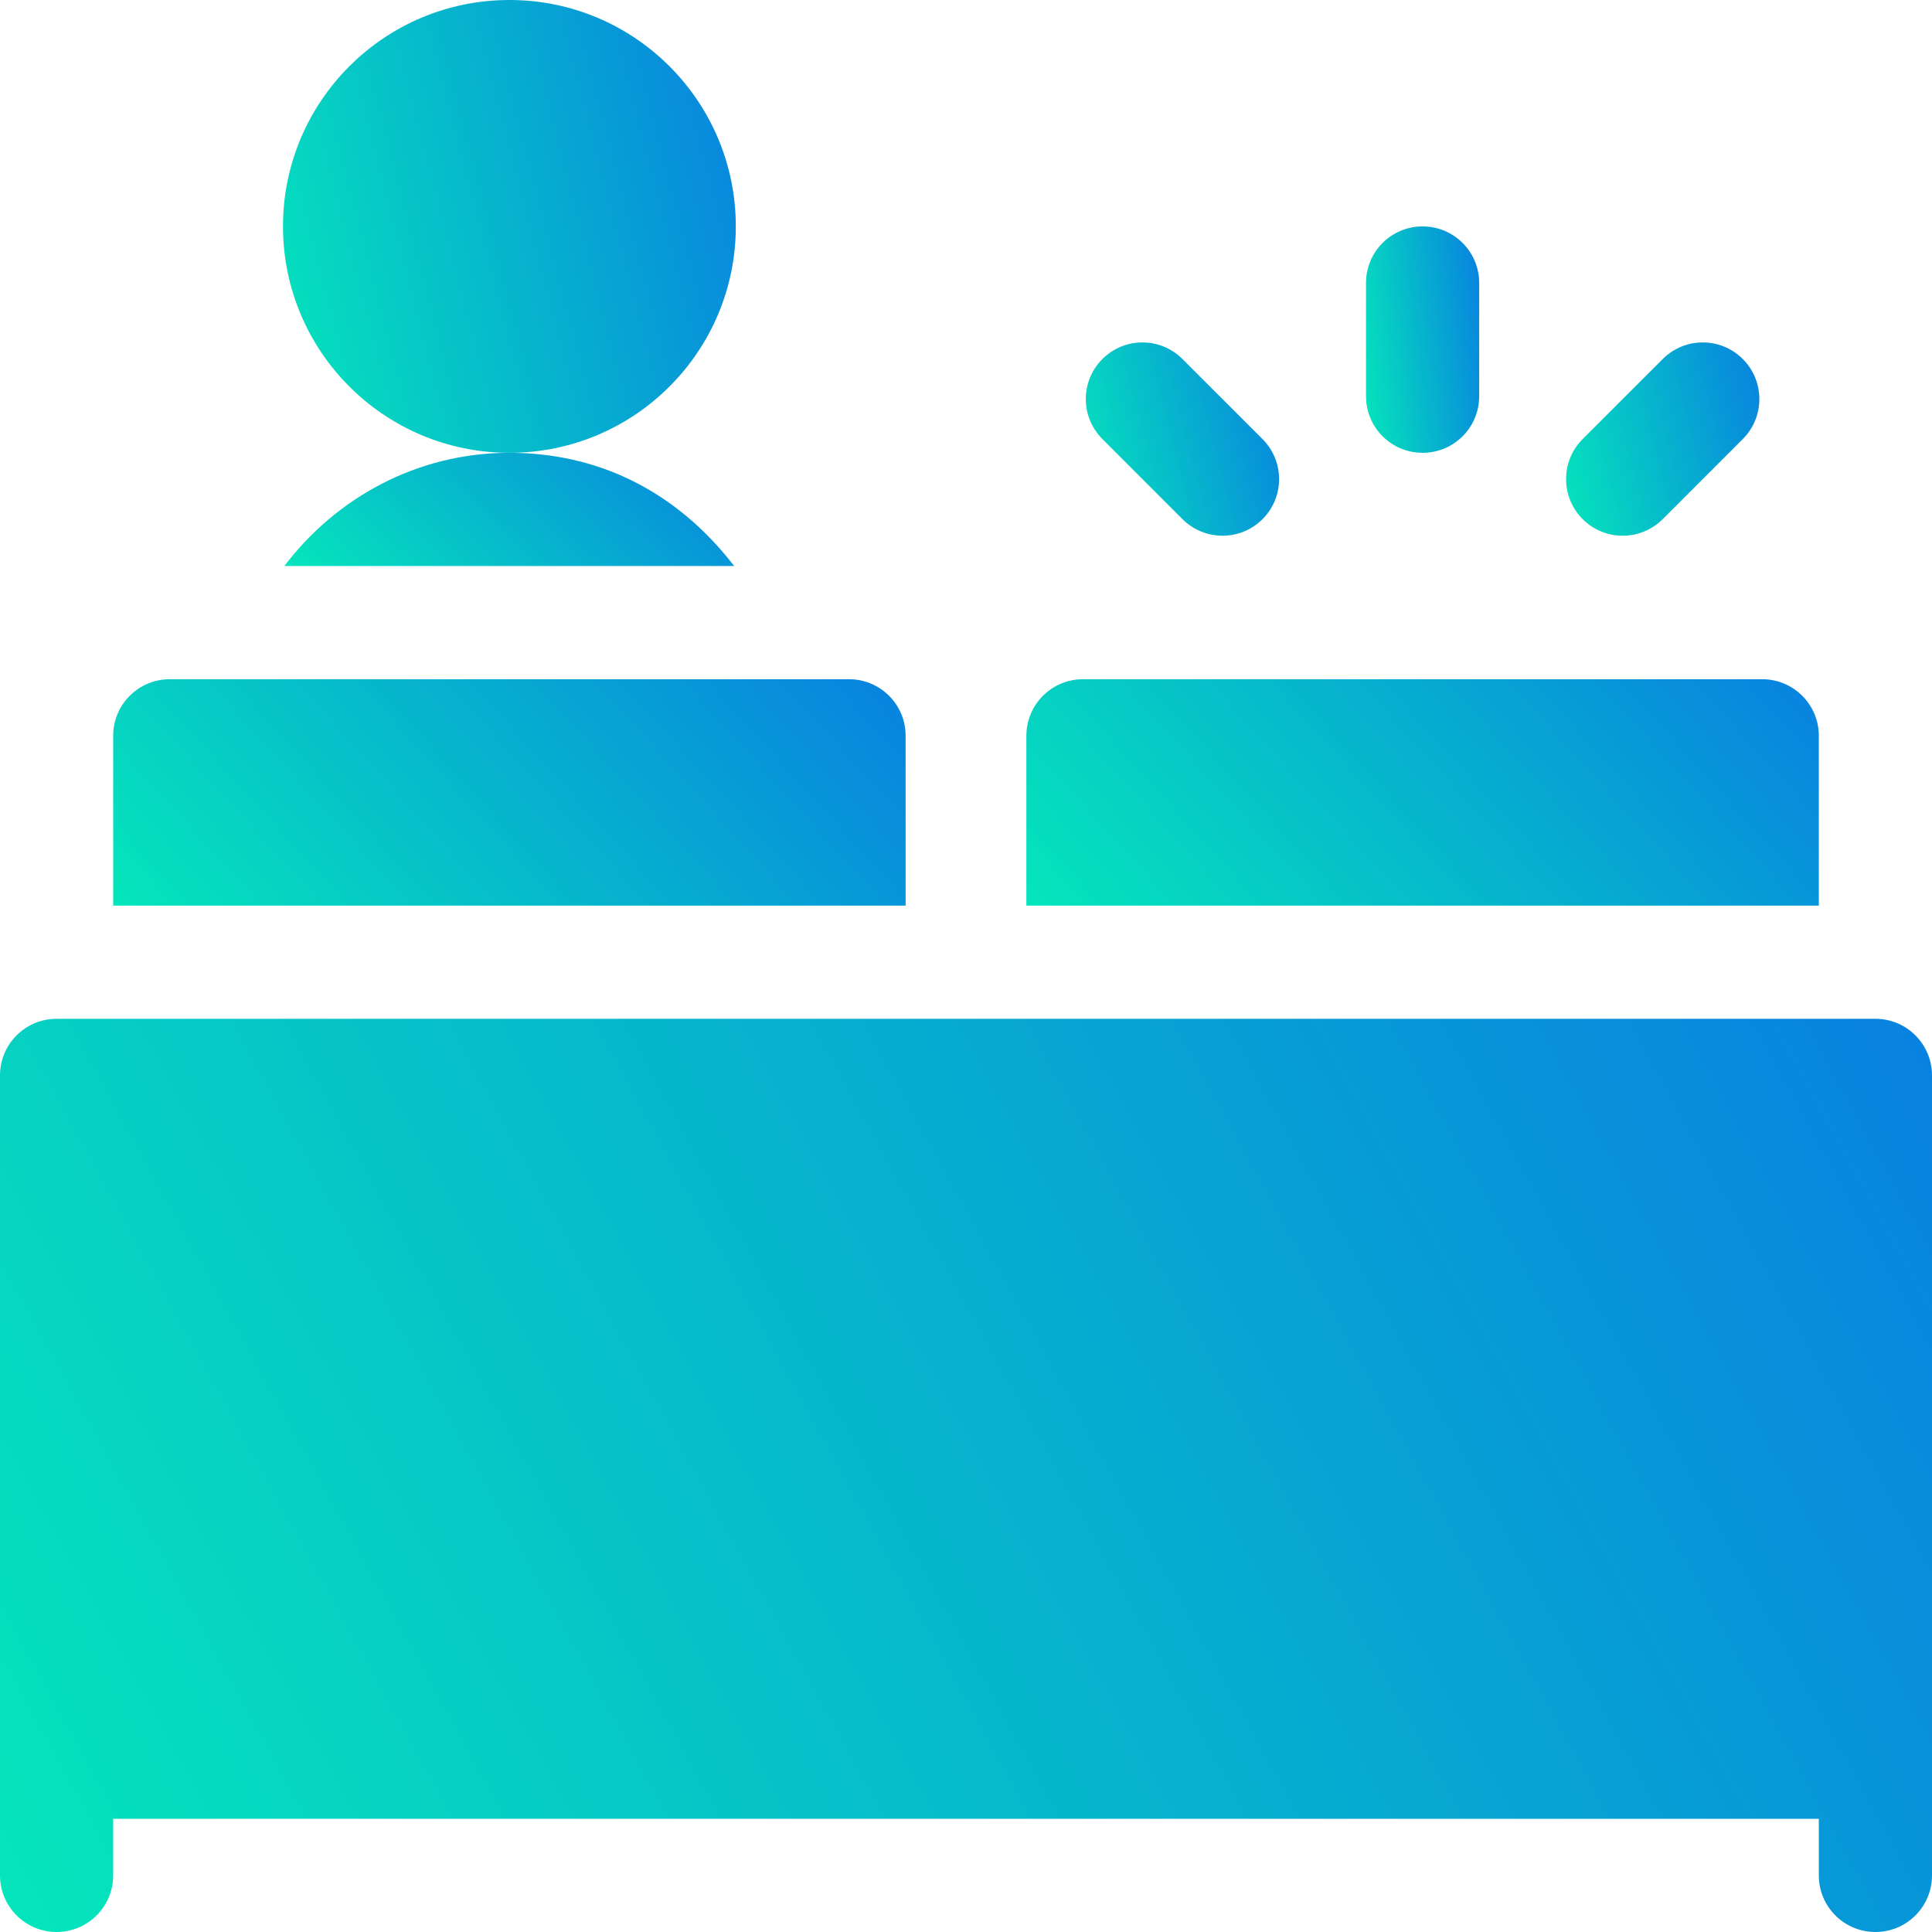 <svg width="48" height="48" viewBox="0 0 48 48" fill="none" xmlns="http://www.w3.org/2000/svg">
<g clip-path="url(#clip0_1638_10223)">
<path d="M12.656 11.25C15.763 11.25 18.281 8.732 18.281 5.625C18.281 2.518 15.763 0 12.656 0C9.55 0 7.031 2.518 7.031 5.625C7.031 8.732 9.55 11.25 12.656 11.25Z" fill="url(#paint0_linear_1638_10223)"/>
<path d="M35.344 11.25C36.121 11.25 36.75 10.621 36.75 9.844V7.031C36.75 6.254 36.121 5.625 35.344 5.625C34.566 5.625 33.938 6.254 33.938 7.031V9.844C33.938 10.621 34.566 11.25 35.344 11.25Z" fill="url(#paint1_linear_1638_10223)"/>
<path d="M29.378 12.898C29.928 13.447 30.818 13.447 31.367 12.898C31.916 12.349 31.916 11.459 31.367 10.909L29.377 8.92C28.828 8.37 27.938 8.37 27.389 8.92C26.839 9.469 26.839 10.359 27.389 10.908L29.378 12.898Z" fill="url(#paint2_linear_1638_10223)"/>
<path d="M41.309 12.898L43.299 10.908C43.848 10.359 43.848 9.469 43.299 8.92C42.749 8.37 41.859 8.37 41.31 8.92L39.32 10.909C38.771 11.459 38.771 12.349 39.32 12.898C39.869 13.447 40.759 13.447 41.309 12.898Z" fill="url(#paint3_linear_1638_10223)"/>
<path d="M22.5 18.281C22.5 17.504 21.871 16.875 21.094 16.875H4.219C3.441 16.875 2.812 17.504 2.812 18.281V22.5H22.5V18.281Z" fill="url(#paint4_linear_1638_10223)"/>
<path d="M45.188 18.281C45.188 17.504 44.559 16.875 43.781 16.875H26.906C26.129 16.875 25.5 17.504 25.5 18.281V22.5H45.188V18.281Z" fill="url(#paint5_linear_1638_10223)"/>
<path d="M7.066 14.062H18.24C16.755 12.14 14.788 11.25 12.656 11.25C10.368 11.25 8.351 12.365 7.066 14.062Z" fill="url(#paint6_linear_1638_10223)"/>
<path d="M46.594 25.312H1.406C0.629 25.312 0 25.942 0 26.719C0 27.669 0 47.527 0 46.594C0 47.37 0.63 48 1.406 48C2.183 48 2.812 47.37 2.812 46.594V45.188H45.188V46.594C45.188 47.371 45.816 48 46.594 48C47.371 48 48 47.371 48 46.594C48 44.326 48 26.213 48 26.719C48 25.942 47.371 25.312 46.594 25.312Z" fill="url(#paint7_linear_1638_10223)"/>
</g>
<defs>
<linearGradient id="paint0_linear_1638_10223" x1="18.281" y1="-1.29342e-06" x2="4.73" y2="3.513" gradientUnits="userSpaceOnUse">
<stop stop-color="#0881E0"/>
<stop offset="1" stop-color="#05E8BA"/>
</linearGradient>
<linearGradient id="paint1_linear_1638_10223" x1="36.75" y1="5.625" x2="33.194" y2="6.086" gradientUnits="userSpaceOnUse">
<stop stop-color="#0881E0"/>
<stop offset="1" stop-color="#05E8BA"/>
</linearGradient>
<linearGradient id="paint2_linear_1638_10223" x1="31.779" y1="8.508" x2="25.994" y2="10.007" gradientUnits="userSpaceOnUse">
<stop stop-color="#0881E0"/>
<stop offset="1" stop-color="#05E8BA"/>
</linearGradient>
<linearGradient id="paint3_linear_1638_10223" x1="43.711" y1="8.508" x2="37.926" y2="10.007" gradientUnits="userSpaceOnUse">
<stop stop-color="#0881E0"/>
<stop offset="1" stop-color="#05E8BA"/>
</linearGradient>
<linearGradient id="paint4_linear_1638_10223" x1="22.5" y1="16.875" x2="8.618" y2="29.47" gradientUnits="userSpaceOnUse">
<stop stop-color="#0881E0"/>
<stop offset="1" stop-color="#05E8BA"/>
</linearGradient>
<linearGradient id="paint5_linear_1638_10223" x1="45.188" y1="16.875" x2="31.305" y2="29.47" gradientUnits="userSpaceOnUse">
<stop stop-color="#0881E0"/>
<stop offset="1" stop-color="#05E8BA"/>
</linearGradient>
<linearGradient id="paint6_linear_1638_10223" x1="18.24" y1="11.25" x2="11.269" y2="18.429" gradientUnits="userSpaceOnUse">
<stop stop-color="#0881E0"/>
<stop offset="1" stop-color="#05E8BA"/>
</linearGradient>
<linearGradient id="paint7_linear_1638_10223" x1="48" y1="25.312" x2="0.562" y2="51.329" gradientUnits="userSpaceOnUse">
<stop stop-color="#0881E0"/>
<stop offset="1" stop-color="#05E8BA"/>
</linearGradient>
<clipPath id="clip0_1638_10223">
<rect width="48" height="48" fill="white"/>
</clipPath>
</defs>
</svg>
